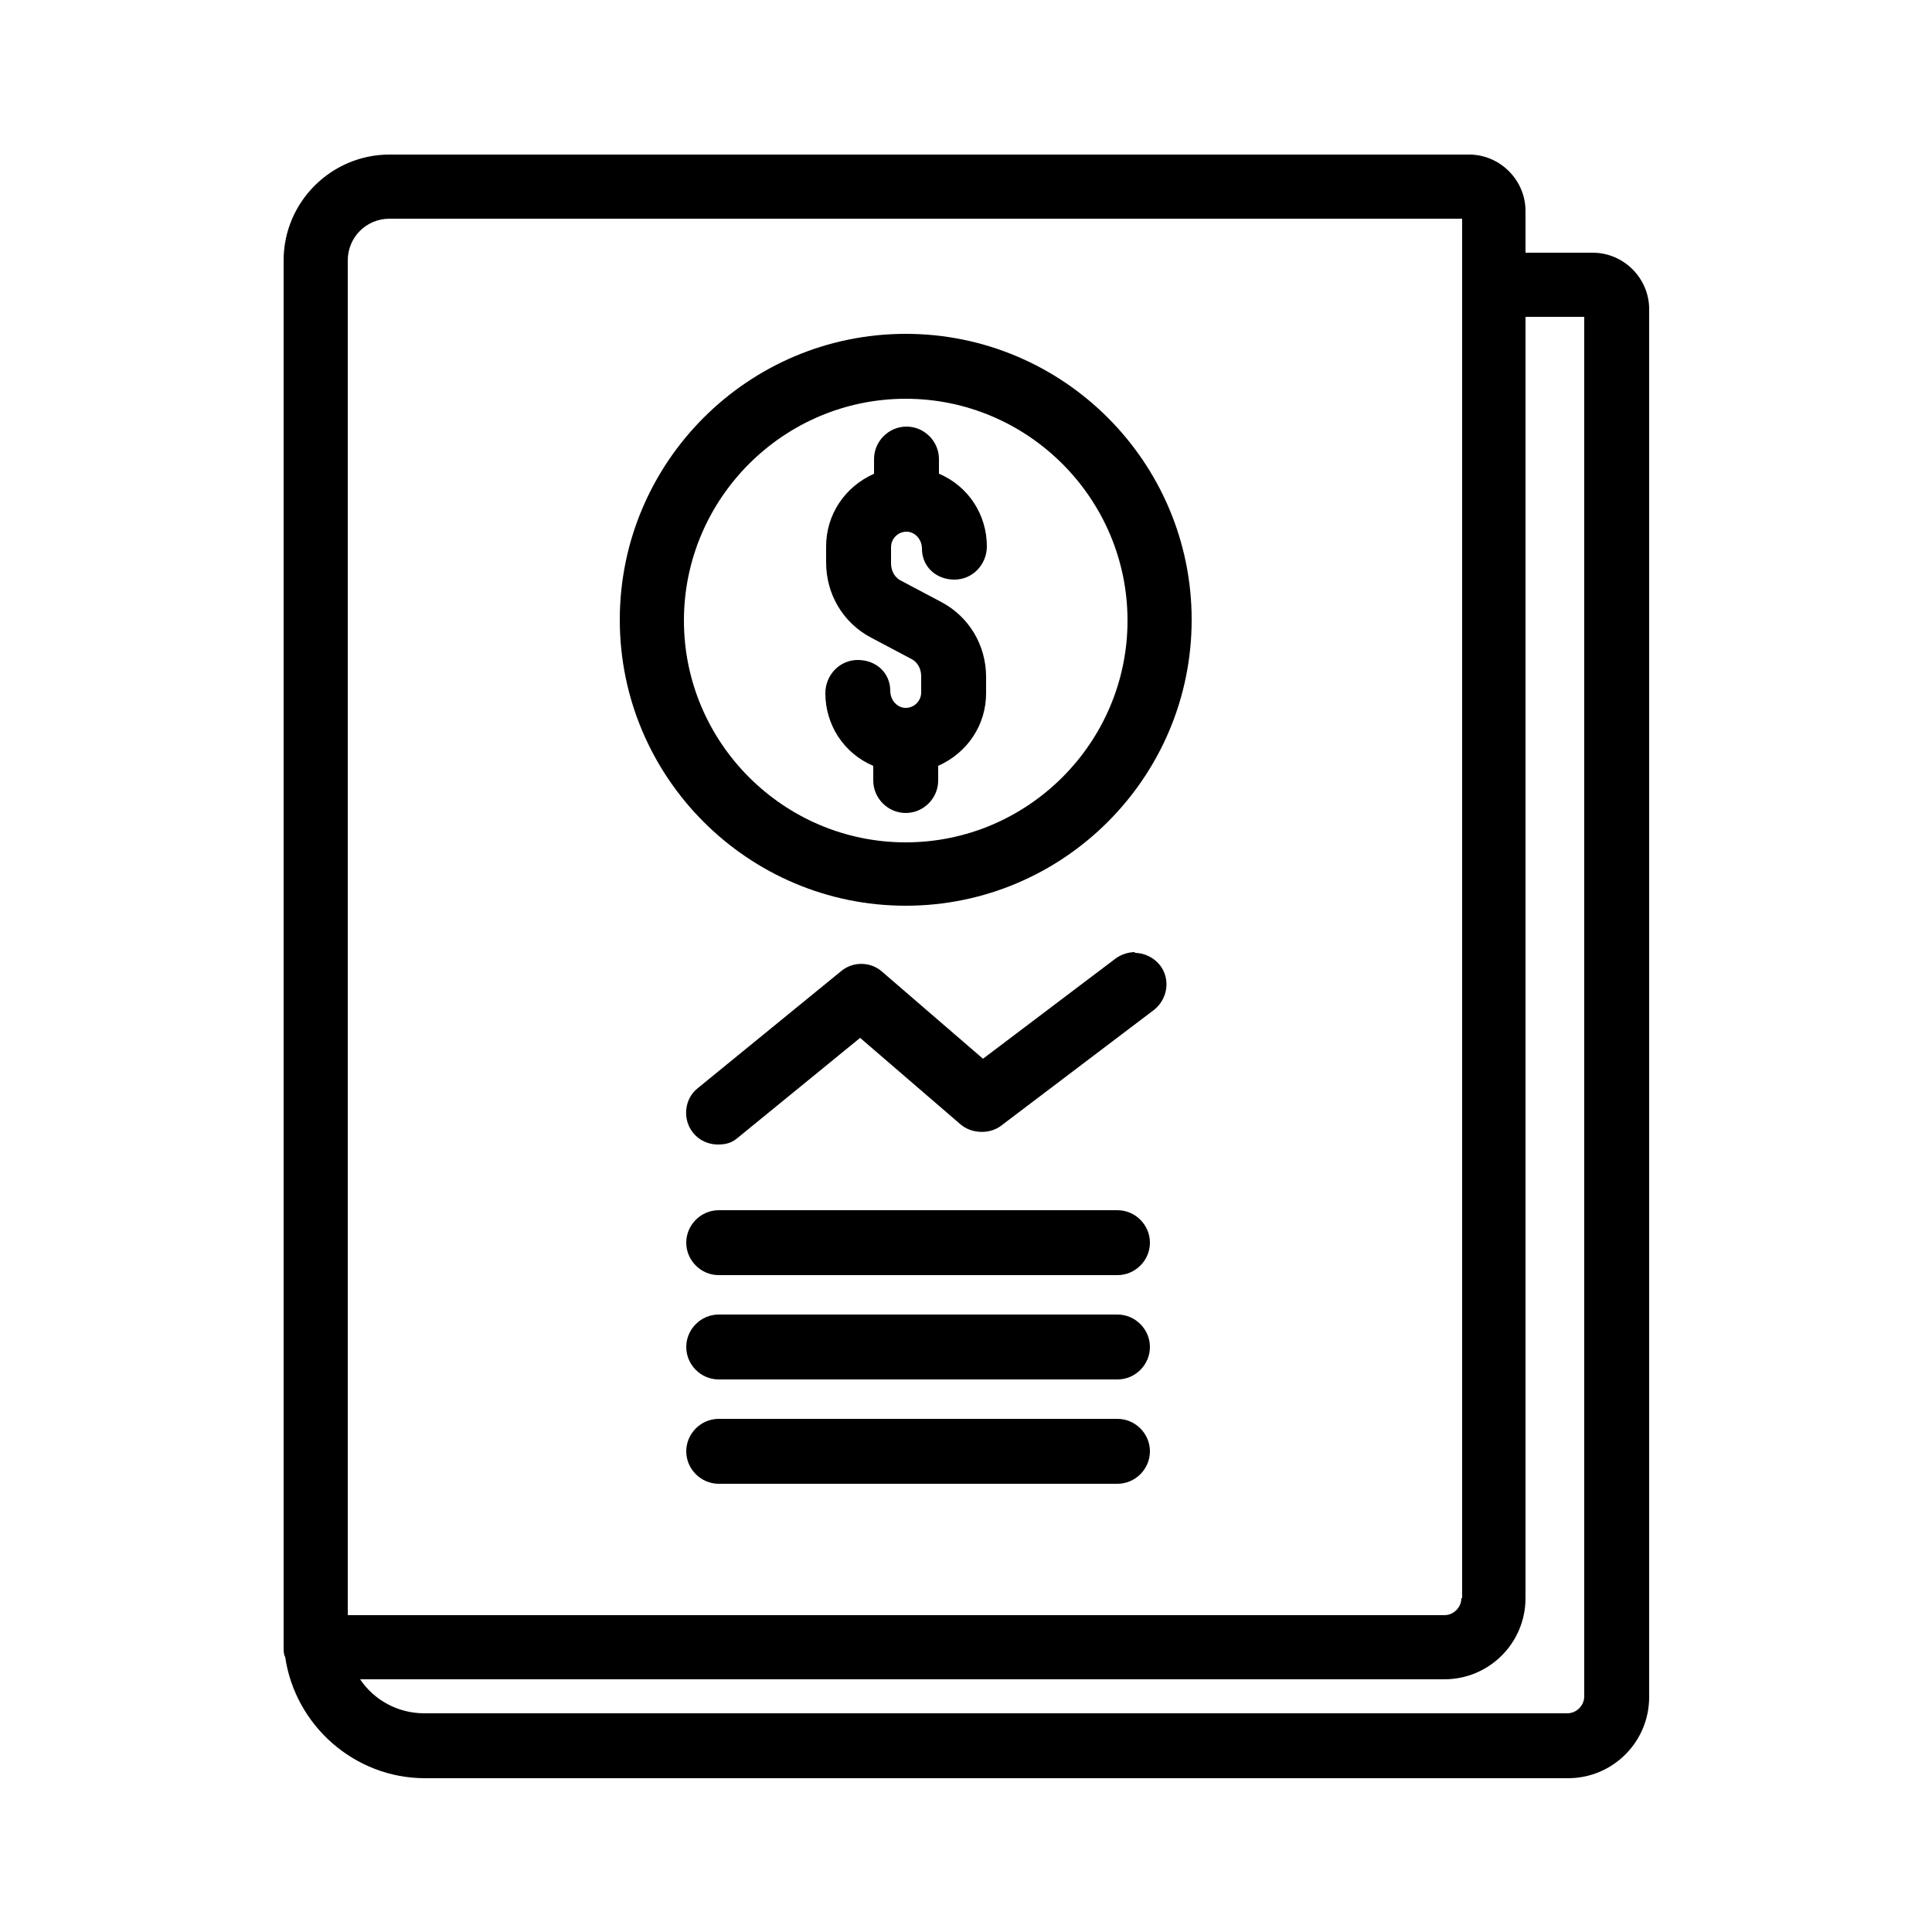 <svg xmlns="http://www.w3.org/2000/svg" id="Capa_1" data-name="Capa 1" viewBox="0 0 250 250"><defs><style>      .cls-1 {        fill: #000;        stroke-width: 0px;      }    </style></defs><path class="cls-1" d="M206,32.7h-8.6v-5.4c0-4-3.3-7.3-7.3-7.3H50.4c-7.5,0-13.7,6.1-13.7,13.7v179.5c0,.4,0,.9.2,1.2,1.3,8.9,9,15.7,18.1,15.7h147.9c5.8,0,10.5-4.7,10.5-10.5V40c0-4-3.3-7.3-7.3-7.3ZM186.9,217.3c5.8,0,10.5-4.7,10.5-10.5V41h7.6v178.5c0,1.2-1,2.2-2.2,2.2H54.9c-3.4,0-6.5-1.7-8.3-4.4h140.3ZM189.1,206.8c0,1.2-1,2.2-2.2,2.2H45V33.7c0-3,2.4-5.4,5.4-5.4h138.8v178.5Z"></path><path class="cls-1" d="M117.2,117.2c20.4,0,37-16.6,37-37s-16.6-37-37-37-37,16.6-37,37,16.6,37,37,37ZM88.5,80.3c0-15.8,12.9-28.7,28.7-28.7s28.7,12.9,28.7,28.7-12.9,28.7-28.7,28.7-28.7-12.9-28.7-28.7Z"></path><path class="cls-1" d="M117.2,91.6c-1.1,0-2-1-2-2.2,0-2.3-1.8-4-4.2-4s-4.2,2-4.2,4.3c0,4.1,2.4,7.8,6.2,9.4v1.9c0,2.3,1.9,4.2,4.2,4.2s4.2-1.9,4.2-4.2v-1.9c3.8-1.7,6.2-5.3,6.2-9.4v-2.1c0-4.1-2.2-7.8-5.8-9.7l-5.1-2.7c-.9-.4-1.4-1.3-1.4-2.3v-2.1c0-1.1.9-2,2-2s2,1,2,2.2c0,2.3,1.8,4,4.2,4s4.2-2,4.2-4.3c0-4.1-2.4-7.8-6.2-9.4v-1.9c0-2.3-1.9-4.2-4.2-4.2s-4.2,1.9-4.2,4.2v1.9c-3.8,1.7-6.2,5.3-6.2,9.4v2.1c0,4.1,2.2,7.8,5.8,9.7l5.1,2.7c.9.4,1.4,1.3,1.4,2.3v2.1c0,1.1-.9,2-2,2Z"></path><path class="cls-1" d="M146.9,123.2c-.9,0-1.8.3-2.5.8l-17.2,13-13.1-11.3c-1.5-1.3-3.8-1.3-5.3,0l-18.5,15.1c-1.8,1.4-2,4.1-.6,5.8.8,1,2,1.5,3.2,1.5s1.9-.3,2.6-.9l15.8-12.9,13,11.2c1.4,1.2,3.7,1.3,5.2.2l19.8-15c1.8-1.4,2.2-4,.8-5.8-.8-1-2-1.6-3.3-1.6Z"></path><path class="cls-1" d="M144.6,156.6h-51.6c-2.3,0-4.2,1.9-4.2,4.2s1.9,4.2,4.2,4.2h51.6c2.3,0,4.2-1.9,4.2-4.2s-1.9-4.2-4.2-4.2Z"></path><path class="cls-1" d="M144.6,170.1h-51.6c-2.3,0-4.2,1.9-4.2,4.2s1.9,4.2,4.2,4.2h51.6c2.3,0,4.2-1.9,4.2-4.2s-1.9-4.2-4.2-4.2Z"></path><path class="cls-1" d="M144.6,183.6h-51.6c-2.3,0-4.2,1.9-4.2,4.2s1.9,4.2,4.2,4.2h51.6c2.3,0,4.2-1.9,4.2-4.2s-1.9-4.2-4.2-4.2Z"></path></svg>